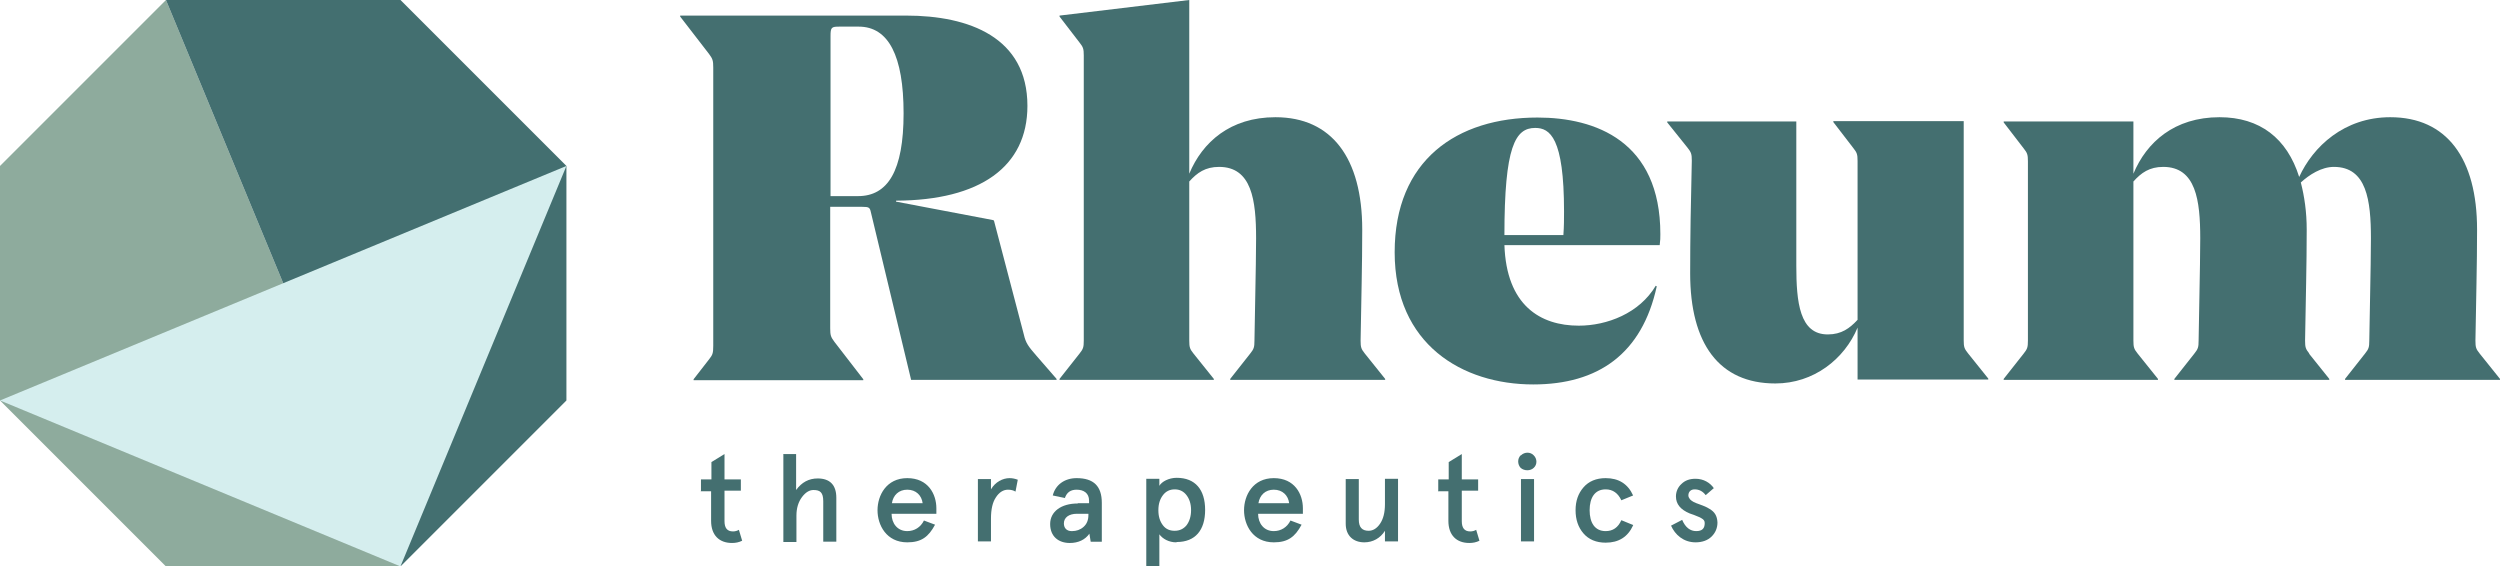 <svg xmlns="http://www.w3.org/2000/svg" fill="none" viewBox="0 0 1099 249" height="249" width="1099">
<path fill="#8EAB9D" d="M0 72.955V176.046L72.955 249H176.045L72.955 0L0 72.955Z"></path>
<path fill="#436F70" d="M248.999 176.046V72.955L176.045 0H72.954L176.045 249L248.999 176.046Z"></path>
<path fill="#D5EEEE" d="M249 72.953L176.045 248.999L0 176.044L249 72.953Z"></path>
<path fill="#446F70" d="M308.143 215.689V210.749H312.743V203.128L318.492 199.6V210.749H325.678V215.689H318.492V229.098C318.492 232.062 319.641 233.614 322.229 233.614C323.235 233.614 324.097 233.332 324.816 232.909L326.254 237.707C324.816 238.413 323.378 238.695 321.798 238.695C316.192 238.695 312.599 235.308 312.599 228.956V215.972H308L308.143 215.689Z"></path>
<path fill="#446F70" d="M344.22 199.6H349.969V215.407C352.413 212.019 355.575 210.326 359.455 210.326C364.774 210.326 367.648 213.149 367.648 218.795V238.131H361.9V220.347C361.9 216.395 360.461 215.407 357.587 215.407C355.863 215.407 354.138 216.395 352.557 218.512C350.975 220.629 350.113 223.311 350.113 226.698V238.271H344.364V199.741L344.22 199.6Z"></path>
<path fill="#446F70" d="M411.771 225.853H391.937C391.937 230.087 394.525 233.475 398.836 233.475C401.999 233.475 404.729 231.782 406.166 228.817L411.053 230.651C408.179 236.015 405.017 238.415 398.836 238.415C389.637 238.415 385.757 230.793 385.757 224.301C385.757 217.808 389.637 210.187 398.836 210.187C408.034 210.187 411.628 217.244 411.628 223.453V225.853H411.771ZM392.08 221.195H405.591C405.16 217.808 402.717 215.267 398.836 215.267C395.099 215.267 392.656 217.667 392.08 221.195Z"></path>
<path fill="#446F70" d="M435.631 237.991H429.882V210.61H435.631V215.126C437.499 211.88 440.805 210.187 443.823 210.187C445.116 210.187 446.267 210.469 447.416 210.892L446.41 216.115C445.548 215.55 444.398 215.267 443.105 215.267C441.093 215.267 439.224 216.396 437.787 218.655C436.349 220.772 435.631 223.877 435.631 227.971V238.132V237.991Z"></path>
<path fill="#446F70" d="M473.864 221.195H478.752V220.066C478.752 216.82 476.452 215.267 473.29 215.267C470.703 215.267 468.978 216.396 468.115 218.937L462.798 217.808C463.947 213.15 467.972 210.187 473.29 210.187C480.764 210.187 484.357 213.716 484.357 221.054V238.132H479.47L478.895 234.604C477.027 237.286 474.009 238.697 470.272 238.697C465.384 238.697 461.647 235.874 461.647 230.37C461.647 224.865 466.535 221.336 473.721 221.336L473.864 221.195ZM471.278 233.475C473.146 233.475 474.87 232.911 476.308 231.64C477.746 230.37 478.464 228.676 478.464 226.418V225.853H473.433C469.84 225.853 467.684 227.547 467.684 230.087C467.684 232.063 468.834 233.475 471.133 233.475H471.278Z"></path>
<path fill="#446F70" d="M517.127 238.414C513.821 238.414 511.09 236.862 509.653 234.886V249H503.904V210.469H509.653V213.574C510.659 211.739 513.821 210.046 517.271 210.046C525.463 210.046 529.775 215.268 529.775 224.159C529.775 233.052 525.463 238.273 517.271 238.273L517.127 238.414ZM523.595 224.301C523.595 221.477 522.876 219.361 521.583 217.667C520.289 215.973 518.564 215.127 516.409 215.127C514.252 215.127 512.527 215.973 511.234 217.667C509.941 219.361 509.221 221.477 509.221 224.301C509.221 227.124 509.941 229.241 511.234 230.935C512.527 232.628 514.252 233.334 516.409 233.334C518.564 233.334 520.289 232.486 521.583 230.935C522.876 229.241 523.595 226.982 523.595 224.301Z"></path>
<path fill="#446F70" d="M572.895 225.853H553.06C553.06 230.087 555.647 233.475 559.959 233.475C563.121 233.475 565.852 231.782 567.289 228.817L572.176 230.651C569.301 236.015 566.14 238.415 559.959 238.415C550.761 238.415 546.879 230.793 546.879 224.301C546.879 217.808 550.761 210.187 559.959 210.187C569.158 210.187 572.751 217.244 572.751 223.453V225.853H572.895ZM553.204 221.195H566.715C566.283 217.808 563.84 215.267 559.959 215.267C556.222 215.267 553.778 217.667 553.204 221.195Z"></path>
<path fill="#446F70" d="M614.574 237.989H608.825V233.332C606.813 236.578 603.508 238.413 599.771 238.413C594.883 238.413 591.578 235.449 591.578 230.226V210.608H597.328V228.392C597.328 231.779 598.765 233.332 601.639 233.332C603.508 233.332 605.233 232.344 606.67 230.226C608.107 228.109 608.825 225.286 608.825 221.618V210.467H614.574V237.848V237.989Z"></path>
<path fill="#446F70" d="M632.254 215.689V210.749H636.854V203.128L642.603 199.6V210.749H649.789V215.689H642.603V229.098C642.603 232.062 643.753 233.614 646.34 233.614C647.346 233.614 648.208 233.332 648.928 232.909L650.365 237.707C648.928 238.413 647.49 238.695 645.909 238.695C640.303 238.695 636.711 235.308 636.711 228.956V215.972H632.111L632.254 215.689Z"></path>
<path fill="#446F70" d="M668.618 200.165C670.198 198.612 672.786 198.612 674.223 200.165C675.804 201.716 675.804 204.257 674.223 205.669C672.786 207.08 670.055 207.08 668.474 205.669C667.037 204.116 667.037 201.575 668.474 200.165H668.618ZM668.618 210.609H674.367V237.99H668.618V210.609Z"></path>
<path fill="#446F70" d="M717.917 230.934C715.617 236.015 711.592 238.556 705.844 238.556C701.675 238.556 698.369 237.144 696.07 234.462C693.77 231.782 692.621 228.393 692.621 224.301C692.621 220.207 693.77 216.961 696.07 214.28C698.369 211.598 701.675 210.187 705.844 210.187C711.592 210.187 715.617 212.727 717.917 217.808L712.743 219.925C711.306 216.82 709.006 215.126 705.844 215.126C701.101 215.126 698.801 218.796 698.801 224.301C698.801 229.805 701.101 233.475 705.844 233.475C709.006 233.475 711.306 231.922 712.743 228.676L717.917 230.793V230.934Z"></path>
<path fill="#446F70" d="M753.418 214.56L749.826 217.665C748.532 215.971 746.951 215.125 744.938 215.125C743.358 215.125 742.208 216.112 742.208 217.807C742.208 218.371 742.495 218.936 742.926 219.5C743.932 220.487 744.795 220.911 747.238 221.758C749.107 222.464 749.969 222.747 751.551 223.734C753.706 225.005 754.857 226.698 755 229.662C755 232.062 754.137 234.178 752.412 235.873C750.688 237.566 748.244 238.413 745.37 238.413C740.052 238.413 736.315 235.025 734.59 231.074L739.477 228.533C740.914 231.92 743.07 233.473 745.657 233.473C748.244 233.473 749.394 232.344 749.394 229.945C749.394 228.956 748.963 228.392 747.957 227.827C747.526 227.545 746.951 227.263 746.52 227.122C745.657 226.698 743.645 225.993 742.783 225.71C738.758 224.017 736.746 221.617 736.746 218.229C736.746 216.113 737.609 214.137 739.189 212.725C740.771 211.172 742.783 210.467 745.37 210.467C748.82 210.467 751.838 212.16 753.563 214.842L753.418 214.56Z"></path>
<path fill="#446F70" d="M364.958 90.923V144.306C364.958 147.446 365.247 148.159 366.83 150.301L379.504 166.716V167.143H304.904V166.716L311.673 158.008C313.257 156.01 313.545 155.296 313.545 152.013V29.689C313.545 26.549 313.257 25.835 311.673 23.694L299 7.28V6.852H398.369C426.02 6.852 451.655 16.415 451.655 46.532C451.655 73.366 430.773 88.068 393.905 88.211V88.639L436.678 96.775L436.965 97.06L450.07 147.018C450.935 150.872 452.087 152.299 455.543 156.296L464.472 166.572V167.001H400.53L382.816 93.207C382.384 91.208 381.952 90.923 379.071 90.923H364.814H364.958ZM364.958 86.212H377.199C390.305 86.212 397.218 75.079 397.218 49.815C397.218 24.551 390.593 11.704 377.488 11.704H368.991C365.534 11.704 365.102 11.99 365.102 15.844V86.212H364.958Z"></path>
<path fill="#446F70" d="M599.991 155.439L608.92 166.572V167.001H540.801V166.572L549.586 155.439C551.17 153.44 551.459 152.727 551.459 149.729C551.459 145.162 552.178 116.615 552.178 104.767C552.178 88.068 550.306 73.366 535.904 73.366C529.855 73.366 526.256 75.935 522.799 79.789V149.729C522.799 152.727 523.087 153.44 524.671 155.439L533.6 166.572V167.001H465.77V166.572L474.555 155.439C476.138 153.44 476.427 152.727 476.427 149.729V24.408C476.427 21.41 476.138 20.697 474.555 18.698L465.77 7.28V6.851L522.799 0V76.363C528.56 62.518 540.801 51.527 560.675 51.527C585.446 51.527 598.838 69.513 598.838 100.914C598.838 116.615 598.406 131.745 598.119 149.729C598.119 152.727 598.406 153.44 599.991 155.439Z"></path>
<path fill="#446F70" d="M661.34 107.623C662.204 134.315 677.181 143.164 694.03 143.164C706.416 143.164 720.673 137.74 727.874 125.607L728.306 125.893C721.826 155.582 702.527 169 674.013 169C642.906 169 613.094 151.443 613.094 110.906C613.094 70.37 640.457 51.671 675.885 51.671C701.375 51.671 729.89 62.091 729.89 102.912C729.89 104.483 729.89 105.625 729.602 107.766H661.34V107.623ZM661.34 103.341H687.262C687.55 99.629 687.55 96.061 687.55 92.921C687.55 60.52 681.357 56.238 674.877 56.238C666.092 56.238 661.34 64.374 661.34 103.483V103.341Z"></path>
<path fill="#446F70" d="M742.997 120.61C742.997 104.481 743.285 89.209 743.717 70.653C743.717 67.656 743.429 66.942 741.844 64.943L732.915 53.81V53.382H789.657V116.756C789.657 132.886 791.097 147.016 803.483 147.016C809.532 147.016 813.131 144.304 816.588 140.593V70.796C816.588 67.798 816.3 67.085 814.716 65.086L805.931 53.668V53.239H863.248V149.586C863.248 152.583 863.537 153.296 865.121 155.295L874.05 166.428V166.857H816.588V144.019C810.827 157.864 797.29 168.569 780.441 168.569C755.67 168.569 742.997 151.013 742.997 120.182V120.61Z"></path>
<path fill="#446F70" d="M1015.04 155.439L1023.96 166.572V167.001H955.848V166.572L964.633 155.439C966.22 153.44 966.509 152.727 966.509 149.73C966.509 145.162 967.227 116.615 967.227 104.768C967.227 88.068 965.351 73.366 950.952 73.366C944.903 73.366 941.303 75.935 937.846 79.789V149.73C937.846 152.727 938.135 153.44 939.718 155.439L948.647 166.572V167.001H880.817V166.572L889.601 155.439C891.186 153.44 891.473 152.727 891.473 149.73V70.939C891.473 67.942 891.186 67.229 889.601 65.23L880.817 53.811V53.383H937.846V76.364C943.606 62.518 955.848 51.527 975.72 51.527C993.434 51.527 1005.39 60.805 1010.72 77.791C1016.77 64.517 1030.45 51.527 1050.76 51.527C1075.53 51.527 1088.92 69.513 1088.92 100.914C1088.92 116.615 1088.48 131.745 1088.2 149.73C1088.2 152.727 1088.48 153.44 1090.07 155.439L1099 166.572V167.001H1030.88V166.572L1039.66 155.439C1041.25 153.44 1041.54 152.727 1041.54 149.73C1041.54 145.162 1042.26 116.615 1042.26 104.768C1042.26 88.068 1040.39 73.366 1025.98 73.366C1020.51 73.366 1015.18 76.792 1011.44 80.217C1013.02 86.355 1014.03 93.207 1014.03 100.914C1014.03 116.615 1013.59 131.745 1013.31 149.73C1013.31 152.727 1013.59 153.44 1015.18 155.439H1015.04Z"></path>
</svg>
